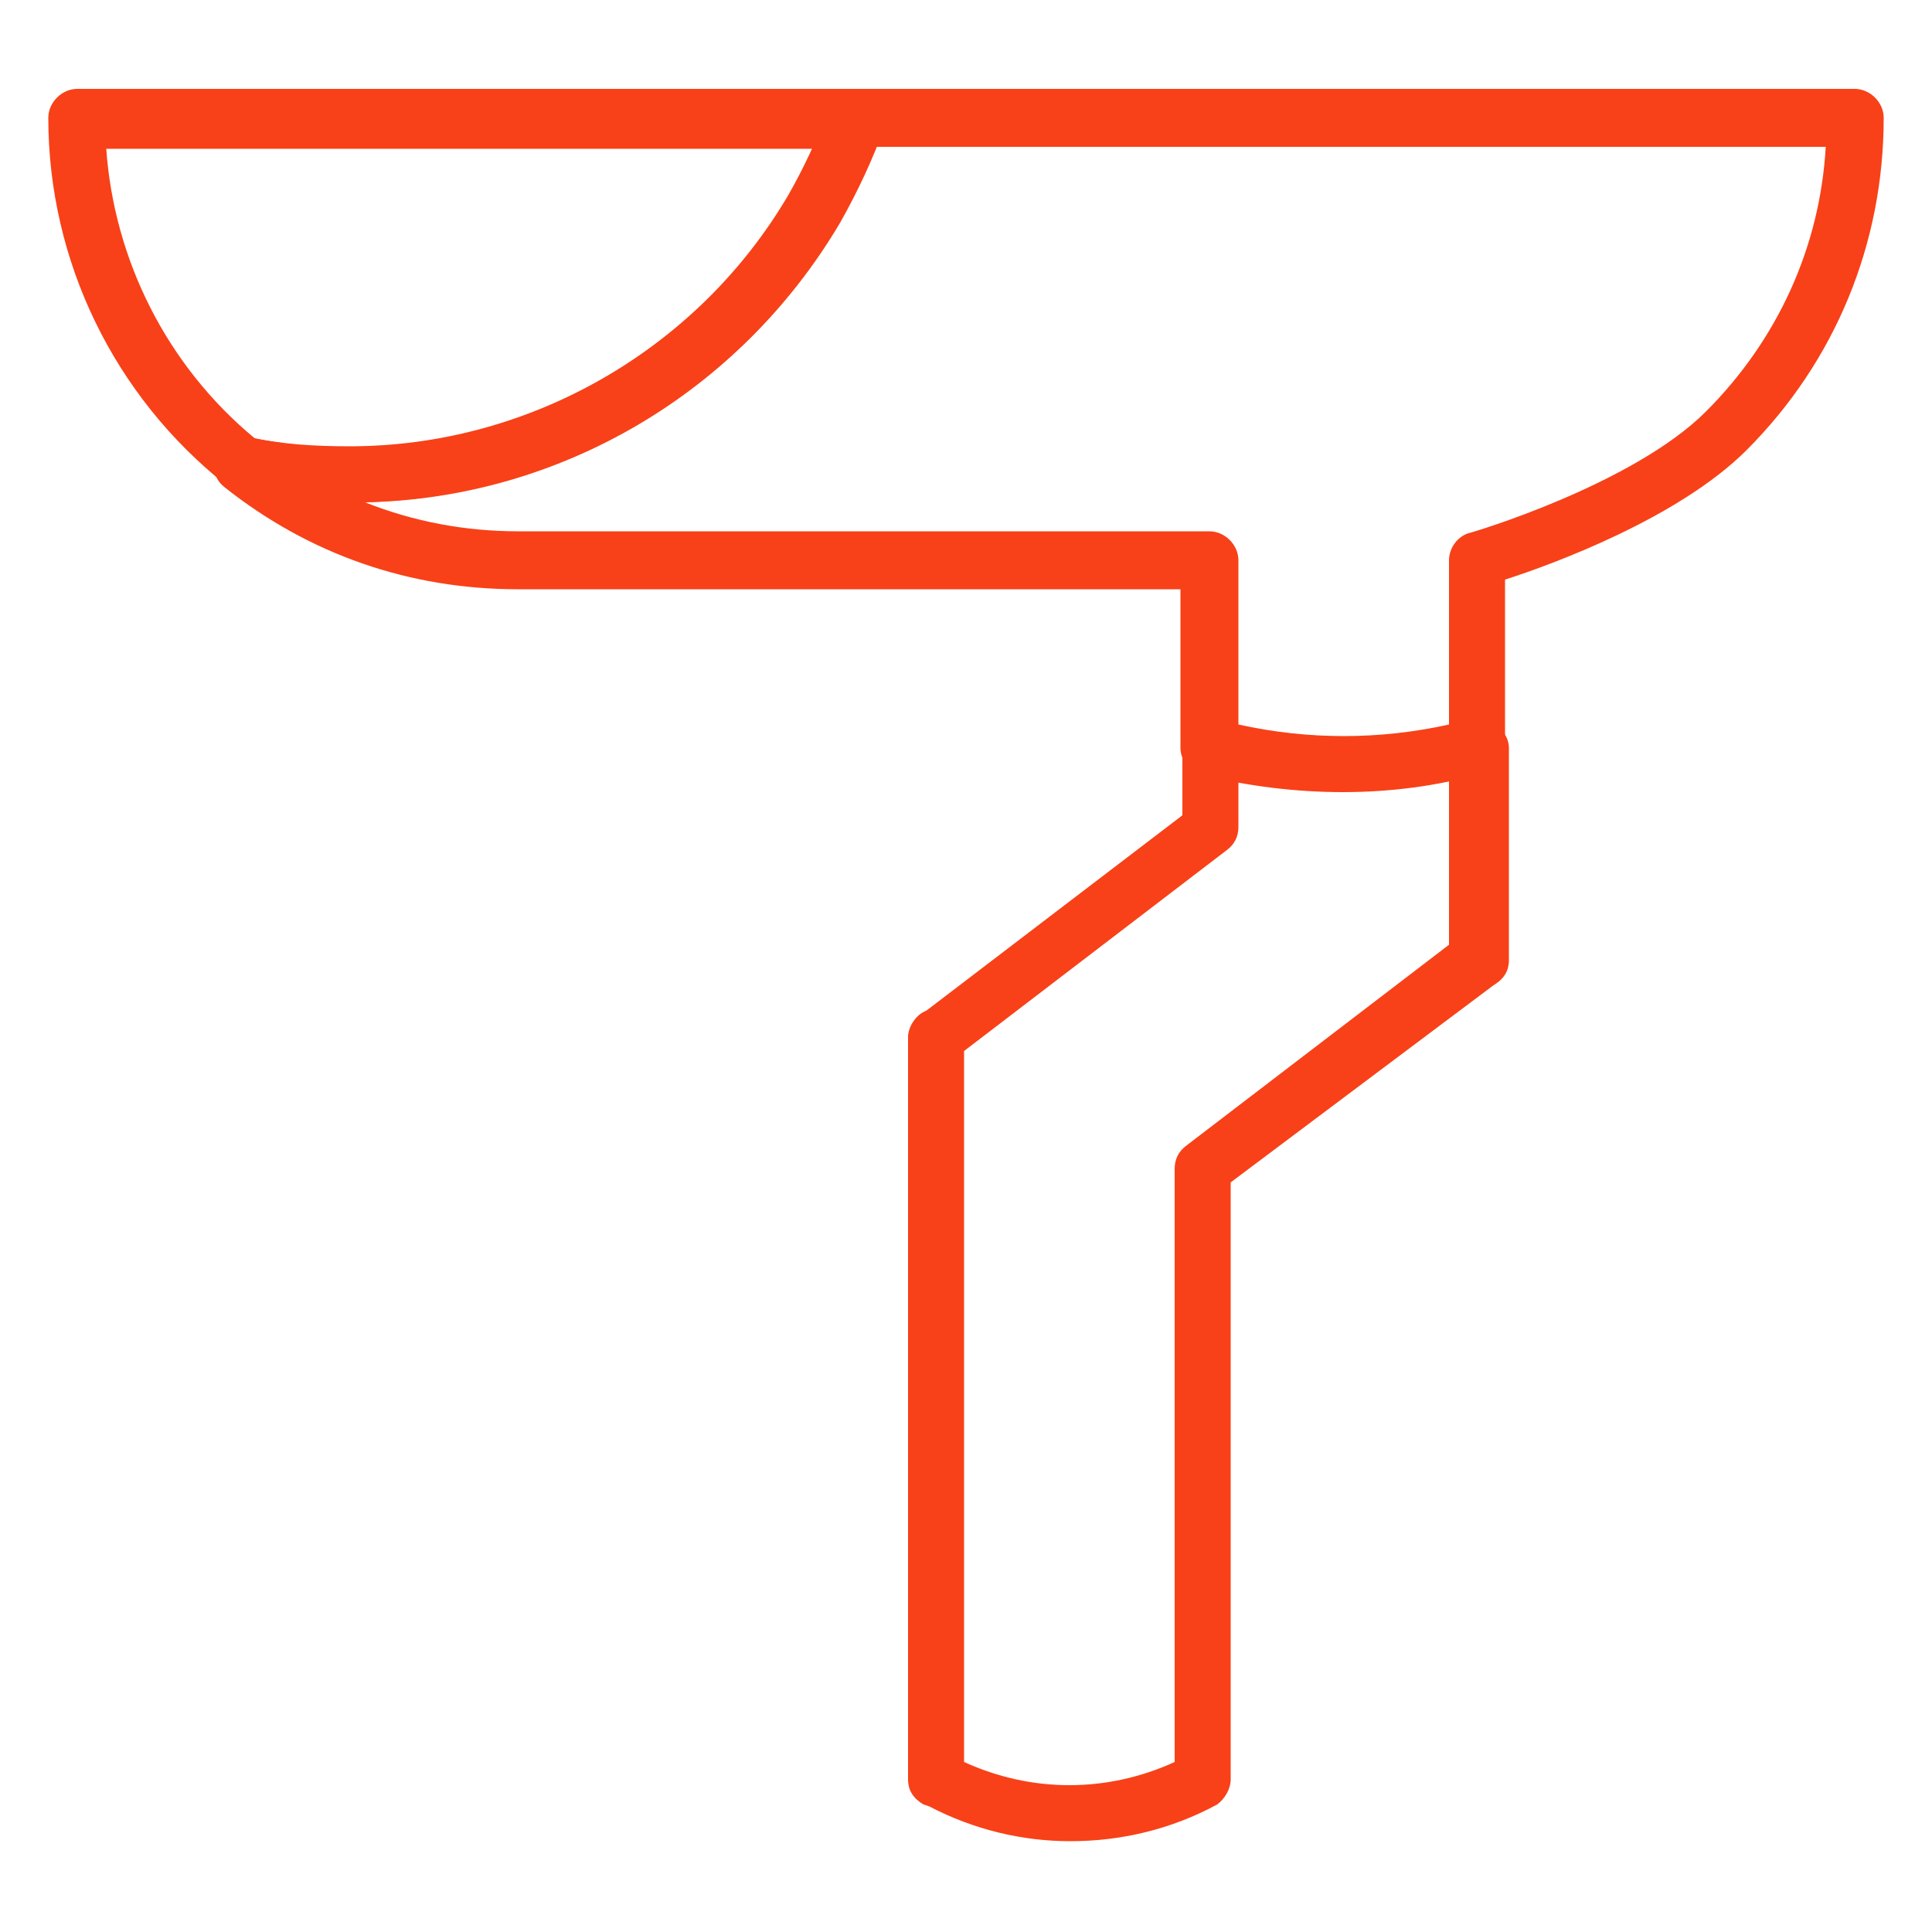 <?xml version="1.0" encoding="utf-8"?>
<!-- Generator: Adobe Illustrator 28.1.0, SVG Export Plug-In . SVG Version: 6.00 Build 0)  -->
<svg version="1.1" id="Layer_3" xmlns="http://www.w3.org/2000/svg" xmlns:xlink="http://www.w3.org/1999/xlink" x="0px" y="0px"
	 viewBox="0 0 100 100" style="enable-background:new 0 0 100 100;" xml:space="preserve">
<style type="text/css">
	.st0{fill:#F84118;}
</style>
<g>
	<g>
		<path class="st0" d="M55.4,95.3c-2.5,0-5-0.6-7.3-1.8l-0.3-0.1c-0.5-0.3-0.8-0.7-0.8-1.3V53.7c0-0.5,0.3-1,0.7-1.2l13.5-10.3v-3.5
			c0-0.4,0.2-0.9,0.6-1.1c0.4-0.3,0.8-0.4,1.3-0.3c4.3,1.1,8.8,1.1,13.1,0c0.4-0.1,0.9,0,1.3,0.3s0.6,0.7,0.6,1.1v11
			c0,0.6-0.3,1-0.8,1.3L63.7,61.2v30.9c0,0.5-0.3,1-0.7,1.3C60.6,94.7,58,95.3,55.4,95.3z M49.9,91.2c3.5,1.6,7.4,1.6,10.9,0V60.5
			c0-0.5,0.2-0.9,0.6-1.2L75,48.9v-8.5c-3.6,0.7-7.3,0.7-10.9,0v2.4c0,0.5-0.2,0.9-0.6,1.2L49.9,54.4V91.2z"/>
	</g>
	<g>
		<path class="st0" d="M48.5,55.2c-0.5,0-0.9-0.2-1.2-0.7c-0.4-0.6-0.3-1.4,0.2-1.9c0.4-0.4,1.1-0.5,1.6-0.3S50,53,50,53.6v0.1
			c0,0.6-0.4,1.2-1,1.4C48.8,55.2,48.6,55.2,48.5,55.2z"/>
	</g>
	<g>
		<path class="st0" d="M48.5,55.2c-0.3,0-0.5-0.1-0.8-0.2c-0.4-0.3-0.7-0.7-0.7-1.2c0-0.8,0.7-1.5,1.5-1.5c0.7,0,1.3,0.5,1.4,1.1
			c0.2,0.7-0.1,1.3-0.7,1.6l0,0C48.9,55.1,48.7,55.2,48.5,55.2z"/>
	</g>
	<g>
		<path class="st0" d="M18.2,26c-2,0-4-0.2-5.9-0.6c-0.2,0-0.4-0.1-0.6-0.3c-5.8-4.6-9.2-11.6-9.2-19c0-0.8,0.7-1.5,1.5-1.5h40.4
			c0.5,0,0.9,0.2,1.2,0.6s0.3,0.9,0.2,1.3c-0.6,1.7-1.4,3.4-2.3,5C38.2,20.5,28.5,26,18.2,26z M13.2,22.7c1.6,0.3,3.3,0.5,5,0.5
			c9.3,0,18-5,22.7-13c0.5-0.8,0.9-1.7,1.3-2.5H5.5C5.9,13.4,8.6,18.9,13.2,22.7z"/>
	</g>
	<g>
		<path class="st0" d="M69.5,41c-2.4,0-4.9-0.3-7.3-0.9c-0.6-0.2-1.1-0.7-1.1-1.4v-8.2H26.8c-5.6,0-10.8-1.8-15.2-5.3
			c-0.5-0.4-0.7-1.1-0.4-1.8c0.3-0.6,1-0.9,1.6-0.8c1.7,0.4,3.5,0.5,5.3,0.5c9.3,0,18-5,22.7-13c0.8-1.4,1.5-2.9,2.1-4.5
			c0.2-0.6,0.8-1,1.4-1H96c0.8,0,1.5,0.7,1.5,1.5c0,6.5-2.5,12.6-7.1,17.2c-3.5,3.5-10,5.9-12.5,6.7v8.6c0,0.7-0.4,1.2-1.1,1.4
			C74.4,40.7,71.9,41,69.5,41z M64.1,37.5c3.6,0.8,7.3,0.8,10.9,0V29c0-0.6,0.4-1.2,1-1.4c0.1,0,8.5-2.5,12.3-6.3
			c3.7-3.7,5.9-8.5,6.2-13.7H45.3c-0.5,1.4-1.2,2.7-1.9,4C38.3,20.3,29,25.8,18.9,26c2.5,1,5.2,1.5,7.9,1.5h35.8
			c0.8,0,1.5,0.7,1.5,1.5V37.5z"/>
	</g>
</g>
</svg>
